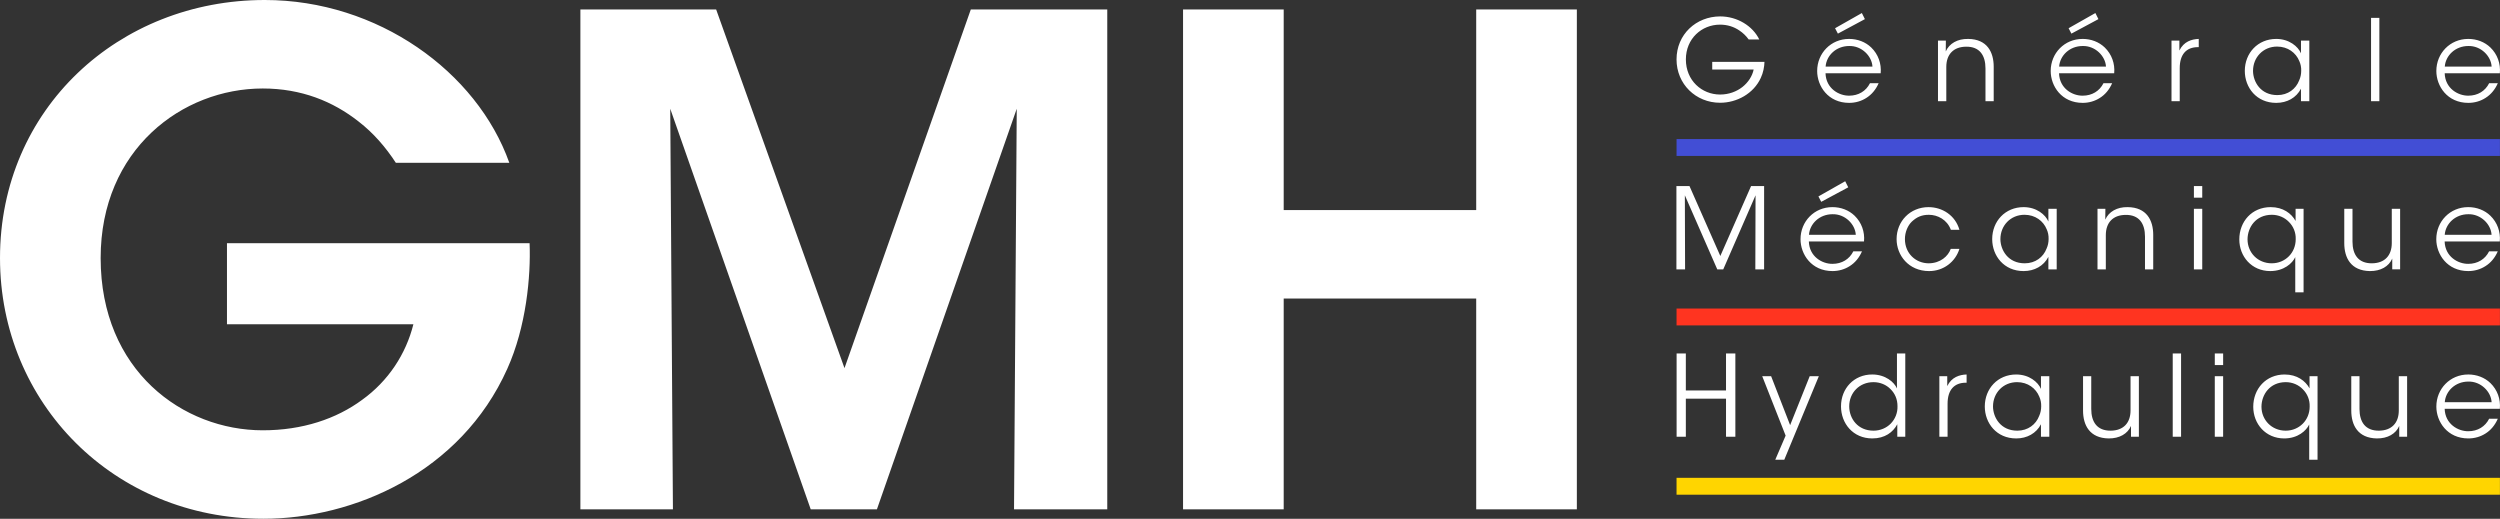 <?xml version="1.0" encoding="UTF-8" standalone="no"?>
<svg
   xmlns:dc="http://purl.org/dc/elements/1.1/"
   xmlns:cc="http://creativecommons.org/ns#"
   xmlns:rdf="http://www.w3.org/1999/02/22-rdf-syntax-ns#"
   xmlns:svg="http://www.w3.org/2000/svg"
   xmlns="http://www.w3.org/2000/svg"
   xmlns:sodipodi="http://sodipodi.sourceforge.net/DTD/sodipodi-0.dtd"
   xmlns:inkscape="http://www.inkscape.org/namespaces/inkscape"
   inkscape:version="1.0 (4035a4fb49, 2020-05-01)"
   sodipodi:docname="logoblanc.svg"
   viewBox="0 0 308.421 64"
   height="64"
   width="308.421"
   id="svg2"
   version="1.1">
  <rect x="0" y="0" width="308.421" height="64" fill="#333333" stroke="none"/>
  <defs
     id="defs6">
    <rect
       id="rect865"
       height="13.298"
       width="3.378"
       y="18.178"
       x="177.94" />
    <rect
       id="rect859"
       height="60.793"
       width="158.999"
       y="2.042"
       x="178.069" />
    <rect
       id="rect847"
       height="233.125"
       width="376.97"
       y="-5.053"
       x="-9.836" />
    <rect
       id="rect841"
       height="73.98"
       width="198.412"
       y="-6.276"
       x="-6.382" />
    <rect
       x="178.069"
       y="2.042"
       width="158.999"
       height="60.793"
       id="rect859-3" />
    <rect
       x="178.069"
       y="2.042"
       width="158.999"
       height="60.793"
       id="rect882" />
    <rect
       x="178.069"
       y="2.042"
       width="158.999"
       height="60.793"
       id="rect859-7" />
    <rect
       x="178.069"
       y="2.042"
       width="158.999"
       height="60.793"
       id="rect882-5" />
  </defs>
  <sodipodi:namedview
     inkscape:current-layer="g10"
     inkscape:window-maximized="1"
     inkscape:window-y="30"
     inkscape:window-x="0"
     inkscape:cy="78.763179"
     inkscape:cx="45.861551"
     inkscape:zoom="2"
     units="px"
     inkscape:snap-global="true"
     inkscape:snap-page="true"
     inkscape:snap-text-baseline="true"
     inkscape:snap-center="true"
     inkscape:snap-object-midpoints="true"
     inkscape:snap-midpoints="true"
     inkscape:snap-smooth-nodes="true"
     inkscape:snap-intersection-paths="true"
     inkscape:object-paths="true"
     inkscape:snap-bbox-midpoints="true"
     inkscape:snap-bbox-edge-midpoints="true"
     inkscape:bbox-nodes="true"
     inkscape:bbox-paths="true"
     inkscape:snap-bbox="true"
     inkscape:guide-bbox="true"
     showguides="true"
     inkscape:pagecheckerboard="true"
     fit-margin-bottom="0"
     fit-margin-right="0"
     fit-margin-left="0"
     fit-margin-top="0"
     showgrid="false"
     id="namedview4"
     inkscape:window-height="947"
     inkscape:window-width="1680"
     inkscape:pageshadow="2"
     inkscape:pageopacity="0"
     guidetolerance="10"
     gridtolerance="10"
     objecttolerance="10"
     borderopacity="1"
     bordercolor="#666666"
     pagecolor="#ffffff" />
  <g
     transform="translate(-1.332,-3.951)"
     id="g10"
     inkscape:label="Image"
     inkscape:groupmode="layer">
    <path
       d="m 33.999,3.951 c -18,0 -32.667,13.416 -32.667,31.833 0,17.916 14.083,32.167 32.5,32.167 11.083,0 24.333,-5.667 30.083,-18.5 2.333,-5.167 2.918,-11.417 2.751,-15.5 h -37.333 v 10.001 h 22.999 c -0.917,3.667 -3.084,7 -6.334,9.334 -3.167,2.333 -7.333,3.75 -12.25,3.75 -9.833,0 -19.999,-7.335 -19.999,-21.251 0,-13.416 10.082,-20.917 19.999,-20.917 4.75,0 8.667,1.585 11.834,4.085 1.833,1.417 3.334,3.165 4.584,5.082 H 64.166 C 60.166,12.784 47.915,3.951 33.999,3.951 Z M 72.934,5.118 V 66.785 H 84.35 L 84.018,17.367 101.349,66.785 h 8.167 l 17.25,-49.417 -0.335,49.417 h 11.502 V 5.118 H 121.099 L 105.515,49.367 89.682,5.118 Z m 74.349,0 V 66.785 h 12.417 V 40.784 h 23.749 v 26.001 h 12.417 V 5.118 H 183.449 V 29.868 H 159.7 V 5.118 Z m 83.743,0.441 -3.305,1.874 0.348,0.667 3.332,-1.79 z m 28.81,0 -3.305,1.874 0.346,0.667 3.334,-1.79 z m -46.284,0.416 c -2.972,0 -5.389,2.222 -5.389,5.305 0,3.042 2.376,5.348 5.376,5.348 2.069,0 4.125,-1.126 5.014,-3.056 0.306,-0.639 0.445,-1.39 0.459,-1.987 h -6.445 v 0.945 h 5.111 c -0.167,0.806 -0.666,1.585 -1.388,2.154 -0.708,0.556 -1.668,0.929 -2.751,0.929 -2.25,0 -4.223,-1.722 -4.223,-4.333 0,-2.569 1.959,-4.29 4.209,-4.29 0.917,0 1.723,0.263 2.389,0.721 0.444,0.292 0.833,0.668 1.153,1.112 h 1.304 c -0.806,-1.681 -2.736,-2.848 -4.819,-2.848 z m 80.292,0.181 V 16.434 h 1.026 V 6.155 Z m -64.4,2.597 c -2.236,0 -3.931,1.764 -3.931,3.958 0,1.861 1.347,3.931 3.945,3.931 0.764,0 1.5,-0.21 2.125,-0.613 0.639,-0.403 1.167,-1.012 1.515,-1.817 h -1.069 c -0.486,0.972 -1.417,1.542 -2.57,1.542 -1.264,0.014 -2.861,-0.89 -2.916,-2.765 h 6.804 c 0.111,-1.194 -0.305,-2.347 -1.166,-3.181 -0.708,-0.681 -1.68,-1.056 -2.735,-1.056 z m 14.709,0 c -1.333,-0.028 -2.345,0.569 -2.776,1.542 0.014,-0.5 0.013,-0.917 0.013,-1.334 h -0.972 v 7.473 h 1.026 v -4.223 c 0,-1.556 0.891,-2.486 2.432,-2.5 1.681,-0.028 2.401,1.07 2.401,2.681 v 4.042 h 1.015 v -4.25 c 0,-1.819 -0.82,-3.404 -3.14,-3.431 z m 14.101,0 c -2.236,0 -3.931,1.764 -3.931,3.958 0,1.861 1.347,3.931 3.945,3.931 0.764,0 1.5,-0.21 2.125,-0.613 0.639,-0.403 1.165,-1.012 1.512,-1.817 h -1.069 c -0.486,0.972 -1.415,1.542 -2.568,1.542 -1.264,0.014 -2.861,-0.89 -2.916,-2.765 h 6.804 c 0.111,-1.194 -0.305,-2.347 -1.166,-3.181 -0.708,-0.681 -1.68,-1.056 -2.735,-1.056 z m 14.334,0 c -0.875,0.028 -1.848,0.32 -2.389,1.431 V 8.96 h -0.972 v 7.473 h 1.015 v -4.071 c 0,-1.694 0.805,-2.595 2.249,-2.595 h 0.097 z m 9.557,0 c -2.278,0 -3.875,1.75 -3.875,3.945 0,2.056 1.444,3.945 3.875,3.945 1.333,0 2.473,-0.625 3.056,-1.75 v 1.542 h 1.029 V 8.96 h -1.029 v 1.569 c -0.361,-0.847 -1.459,-1.777 -3.056,-1.777 z m 23.686,0 c -2.236,0 -3.931,1.764 -3.931,3.958 0,1.861 1.347,3.931 3.945,3.931 0.764,0 1.5,-0.21 2.125,-0.613 0.639,-0.403 1.167,-1.012 1.515,-1.817 h -1.069 c -0.486,0.972 -1.417,1.542 -2.57,1.542 -1.264,0.014 -2.861,-0.89 -2.916,-2.765 h 6.804 c 0.111,-1.194 -0.305,-2.347 -1.166,-3.181 -0.708,-0.681 -1.68,-1.056 -2.735,-1.056 z M 229.458,9.627 c 1.542,-0.042 2.806,1.235 2.875,2.541 h -5.778 c 0.097,-1.361 1.291,-2.541 2.903,-2.541 z m 28.81,0 c 1.542,-0.042 2.806,1.235 2.875,2.541 h -5.778 c 0.097,-1.361 1.291,-2.541 2.903,-2.541 z m 47.577,0 c 1.542,-0.042 2.806,1.235 2.875,2.541 h -5.778 c 0.097,-1.361 1.291,-2.541 2.903,-2.541 z m -23.589,0.07 c 1.319,0 2.321,0.763 2.737,1.79 0.167,0.361 0.249,0.779 0.235,1.196 0,0.403 -0.082,0.819 -0.249,1.18 -0.403,1.056 -1.375,1.82 -2.695,1.82 -2.056,0 -2.986,-1.625 -3,-2.973 v -0.014 c 0,-1.667 1.248,-3 2.97,-3 z m -53.283,16.613 -3.305,1.874 0.346,0.667 3.334,-1.79 z m -20.824,0.597 v 10.276 h 1.069 l -0.027,-9.137 3.999,9.137 h 0.737 l 3.985,-9.137 -0.027,9.137 h 1.083 V 26.907 h -1.609 l -3.793,8.624 -3.804,-8.624 z m 63.842,0 v 1.431 h 1.029 v -1.431 z m -44.6,2.597 c -2.236,0 -3.931,1.764 -3.931,3.958 0,1.861 1.347,3.931 3.945,3.931 0.764,0 1.5,-0.21 2.125,-0.613 0.639,-0.403 1.165,-1.014 1.512,-1.82 h -1.069 c -0.486,0.972 -1.415,1.542 -2.568,1.542 -1.264,0.014 -2.863,-0.887 -2.918,-2.762 h 6.806 c 0.111,-1.194 -0.305,-2.347 -1.166,-3.181 -0.708,-0.681 -1.68,-1.056 -2.735,-1.056 z m 11.866,0 c -2.264,0 -3.945,1.736 -3.945,3.945 0,2 1.485,3.945 4.012,3.945 1.792,0 3.251,-1.154 3.737,-2.737 h -1.069 c -0.319,0.903 -1.278,1.765 -2.708,1.779 -1.611,0 -2.945,-1.222 -2.945,-2.986 0,-0.861 0.348,-1.668 0.848,-2.154 0.625,-0.583 1.236,-0.845 2.111,-0.845 1.056,0 2.236,0.583 2.708,1.847 h 1.056 c -0.514,-1.792 -2.124,-2.792 -3.804,-2.792 z m 11.725,0 c -2.278,0 -3.875,1.75 -3.875,3.945 0,2.056 1.444,3.945 3.875,3.945 1.333,0 2.473,-0.627 3.056,-1.752 v 1.542 h 1.026 V 29.712 h -1.026 v 1.569 c -0.361,-0.847 -1.459,-1.777 -3.056,-1.777 z m 12.851,0 c -1.333,-0.028 -2.345,0.569 -2.776,1.542 0.014,-0.5 0.013,-0.917 0.013,-1.334 h -0.972 v 7.471 h 1.026 v -4.22 c 0,-1.556 0.888,-2.486 2.43,-2.5 1.681,-0.028 2.403,1.07 2.403,2.681 v 4.04 h 1.015 V 32.933 c 0,-1.819 -0.82,-3.401 -3.14,-3.429 z m 17.634,0 c -2.319,0 -3.875,1.777 -3.875,3.985 0,2.097 1.515,3.904 3.82,3.904 1.681,0 2.736,-0.959 3.083,-1.723 v 1.512 2.835 h 1.026 V 29.712 h -0.986 v 1.501 c -0.514,-0.931 -1.542,-1.709 -3.07,-1.709 z m 24.357,0 c -2.236,0 -3.931,1.764 -3.931,3.958 0,1.861 1.347,3.931 3.945,3.931 0.764,0 1.5,-0.21 2.125,-0.613 0.639,-0.403 1.167,-1.014 1.515,-1.82 h -1.071 c -0.486,0.972 -1.415,1.542 -2.568,1.542 -1.264,0.014 -2.861,-0.887 -2.916,-2.762 h 6.804 c 0.111,-1.194 -0.305,-2.347 -1.166,-3.181 -0.708,-0.681 -1.68,-1.056 -2.735,-1.056 z m -33.833,0.208 v 7.471 h 1.029 V 29.712 Z m 18.55,0 v 4.236 c 0,1.819 0.82,3.403 3.153,3.445 1.333,0.014 2.348,-0.569 2.765,-1.542 v 1.331 h 0.972 V 29.712 h -1.029 v 4.223 c 0,1.556 -0.888,2.486 -2.444,2.5 -1.681,0.014 -2.403,-1.07 -2.403,-2.681 v -4.042 z m -63.136,0.667 c 1.542,-0.042 2.804,1.235 2.873,2.541 h -5.776 c 0.097,-1.361 1.291,-2.541 2.903,-2.541 z m 78.433,0 c 1.542,-0.042 2.806,1.235 2.875,2.541 h -5.778 c 0.097,-1.361 1.291,-2.541 2.903,-2.541 z m -54.745,0.07 c 1.319,0 2.321,0.763 2.737,1.79 0.167,0.361 0.249,0.779 0.235,1.196 0,0.403 -0.082,0.819 -0.249,1.18 -0.403,1.056 -1.375,1.82 -2.695,1.82 -2.056,0 -2.988,-1.625 -3.002,-2.973 v -0.014 c 0,-1.667 1.25,-3 2.973,-3 z m 30.515,0 c 0.819,0 1.584,0.333 2.111,0.888 0.542,0.542 0.86,1.292 0.832,2.125 0,0.833 -0.32,1.584 -0.848,2.111 -0.542,0.542 -1.278,0.861 -2.111,0.861 -1.722,0 -2.984,-1.32 -2.984,-2.959 v -0.014 c 0.014,-1.444 1,-3.013 3,-3.013 z M 208.172,47.554 v 10.279 h 1.139 v -4.695 h 4.957 v 4.695 h 1.153 V 47.554 h -1.153 v 4.571 h -4.957 V 47.554 Z m 27.185,0 v 2.737 1.582 c -0.333,-0.778 -1.417,-1.723 -3.056,-1.723 -2.236,0 -3.847,1.709 -3.847,3.931 0,2.097 1.472,3.958 3.861,3.958 1.556,0 2.556,-0.764 3.083,-1.75 v 1.542 h 0.986 V 47.554 Z m 34.021,0 v 10.279 h 1.029 V 47.554 Z m 5.19,0 v 1.431 h 1.029 V 47.554 Z m -30.619,2.597 c -0.875,0.028 -1.848,0.32 -2.389,1.431 v -1.223 h -0.972 v 7.473 h 1.013 v -4.069 c 0,-1.694 0.807,-2.597 2.251,-2.597 h 0.097 z m 6.119,0 c -2.278,0 -3.875,1.75 -3.875,3.945 0,2.056 1.444,3.945 3.875,3.945 1.333,0 2.473,-0.625 3.056,-1.75 v 1.542 h 1.029 v -7.473 h -1.029 v 1.571 c -0.361,-0.847 -1.459,-1.779 -3.056,-1.779 z m 33.121,0 c -2.319,0 -3.877,1.777 -3.877,3.985 0,2.097 1.515,3.904 3.82,3.904 1.681,0 2.736,-0.959 3.083,-1.723 v 1.515 2.832 h 1.029 V 50.36 h -0.988 v 1.501 c -0.514,-0.931 -1.54,-1.709 -3.068,-1.709 z m 22.641,0 c -2.236,0 -3.929,1.764 -3.929,3.958 0,1.861 1.345,3.931 3.942,3.931 0.764,0 1.502,-0.208 2.127,-0.61 0.639,-0.403 1.165,-1.014 1.512,-1.82 h -1.069 c -0.486,0.972 -1.417,1.542 -2.57,1.542 -1.264,0.014 -2.861,-0.89 -2.916,-2.765 h 6.806 c 0.111,-1.194 -0.305,-2.347 -1.166,-3.181 -0.708,-0.681 -1.682,-1.056 -2.737,-1.056 z m -87.096,0.208 2.889,7.333 -1.277,2.973 h 1.112 l 4.263,-10.306 h -1.126 l -2.417,6.042 -2.346,-6.042 z m 39.58,0 v 4.236 c 0,1.819 0.818,3.403 3.151,3.445 1.333,0.014 2.348,-0.569 2.765,-1.542 v 1.334 h 0.972 v -7.473 h -1.029 v 4.223 c 0,1.556 -0.888,2.486 -2.444,2.5 -1.681,0.014 -2.403,-1.07 -2.403,-2.681 v -4.042 z m 16.253,0 v 7.473 h 1.029 v -7.473 z m 16.839,0 v 4.236 c 0,1.819 0.818,3.403 3.151,3.445 1.333,0.014 2.348,-0.569 2.765,-1.542 v 1.334 h 0.972 v -7.473 h -1.026 v 4.223 c 0,1.556 -0.89,2.486 -2.446,2.5 -1.681,0.014 -2.403,-1.07 -2.403,-2.681 v -4.042 z m 14.438,0.667 c 1.542,-0.042 2.806,1.238 2.875,2.543 h -5.778 c 0.097,-1.361 1.291,-2.543 2.903,-2.543 z m -73.39,0.07 c 0.833,0 1.584,0.32 2.111,0.861 0.542,0.528 0.859,1.251 0.859,2.098 0.028,0.833 -0.29,1.596 -0.832,2.152 -0.528,0.542 -1.292,0.875 -2.125,0.875 -1.944,0 -2.986,-1.486 -3,-2.986 v -0.014 c 0,-1.681 1.264,-2.986 2.986,-2.986 z m 17.725,0 c 1.319,0 2.321,0.763 2.737,1.79 0.167,0.361 0.249,0.779 0.235,1.196 0,0.403 -0.082,0.819 -0.249,1.18 -0.403,1.056 -1.375,1.82 -2.695,1.82 -2.056,0 -2.986,-1.625 -3,-2.973 v -0.014 c 0,-1.667 1.248,-3 2.97,-3 z m 33.148,0 c 0.819,0 1.584,0.333 2.111,0.888 0.542,0.542 0.862,1.292 0.834,2.125 0,0.833 -0.32,1.584 -0.848,2.111 -0.542,0.542 -1.278,0.861 -2.111,0.861 -1.722,0 -2.986,-1.32 -2.986,-2.959 v -0.014 c 0.014,-1.444 1,-3.013 3,-3.013 z"
       style="font-style:normal;font-variant:normal;font-weight:600;font-stretch:normal;font-size:72px;line-height:160px;font-family:'ITC Avant Garde Gothic Std';-inkscape-font-specification:'ITC Avant Garde Gothic Std Semi-Bold';letter-spacing:-2px;word-spacing:0px;white-space:pre;fill:#ffffff;fill-opacity:1;stroke:none;stroke-width:1px;stroke-linecap:butt;stroke-linejoin:miter;stroke-opacity:1"
       id="path1005" />
    <path
       d="M 208.166,21.107 H 309.745 v 2.083 H 208.166 Z"
       style="display:inline;fill:#424ed5;fill-opacity:1;stroke:none;stroke-width:0.1;stroke-linecap:round"
       id="rect920" />
    <path
       d="m 208.164,62.899 h 101.58 v 2.083 H 208.164 Z"
       style="fill:#ffd500;fill-opacity:1;stroke:none;stroke-width:0.1;stroke-linecap:round"
       id="rect920-5" />
    <path
       d="m 208.164,42.011 h 101.58 v 2.083 H 208.164 Z"
       style="fill:#ff3420;fill-opacity:1;stroke:none;stroke-width:0.1;stroke-linecap:round"
       id="rect920-6" />
  </g>
</svg>
